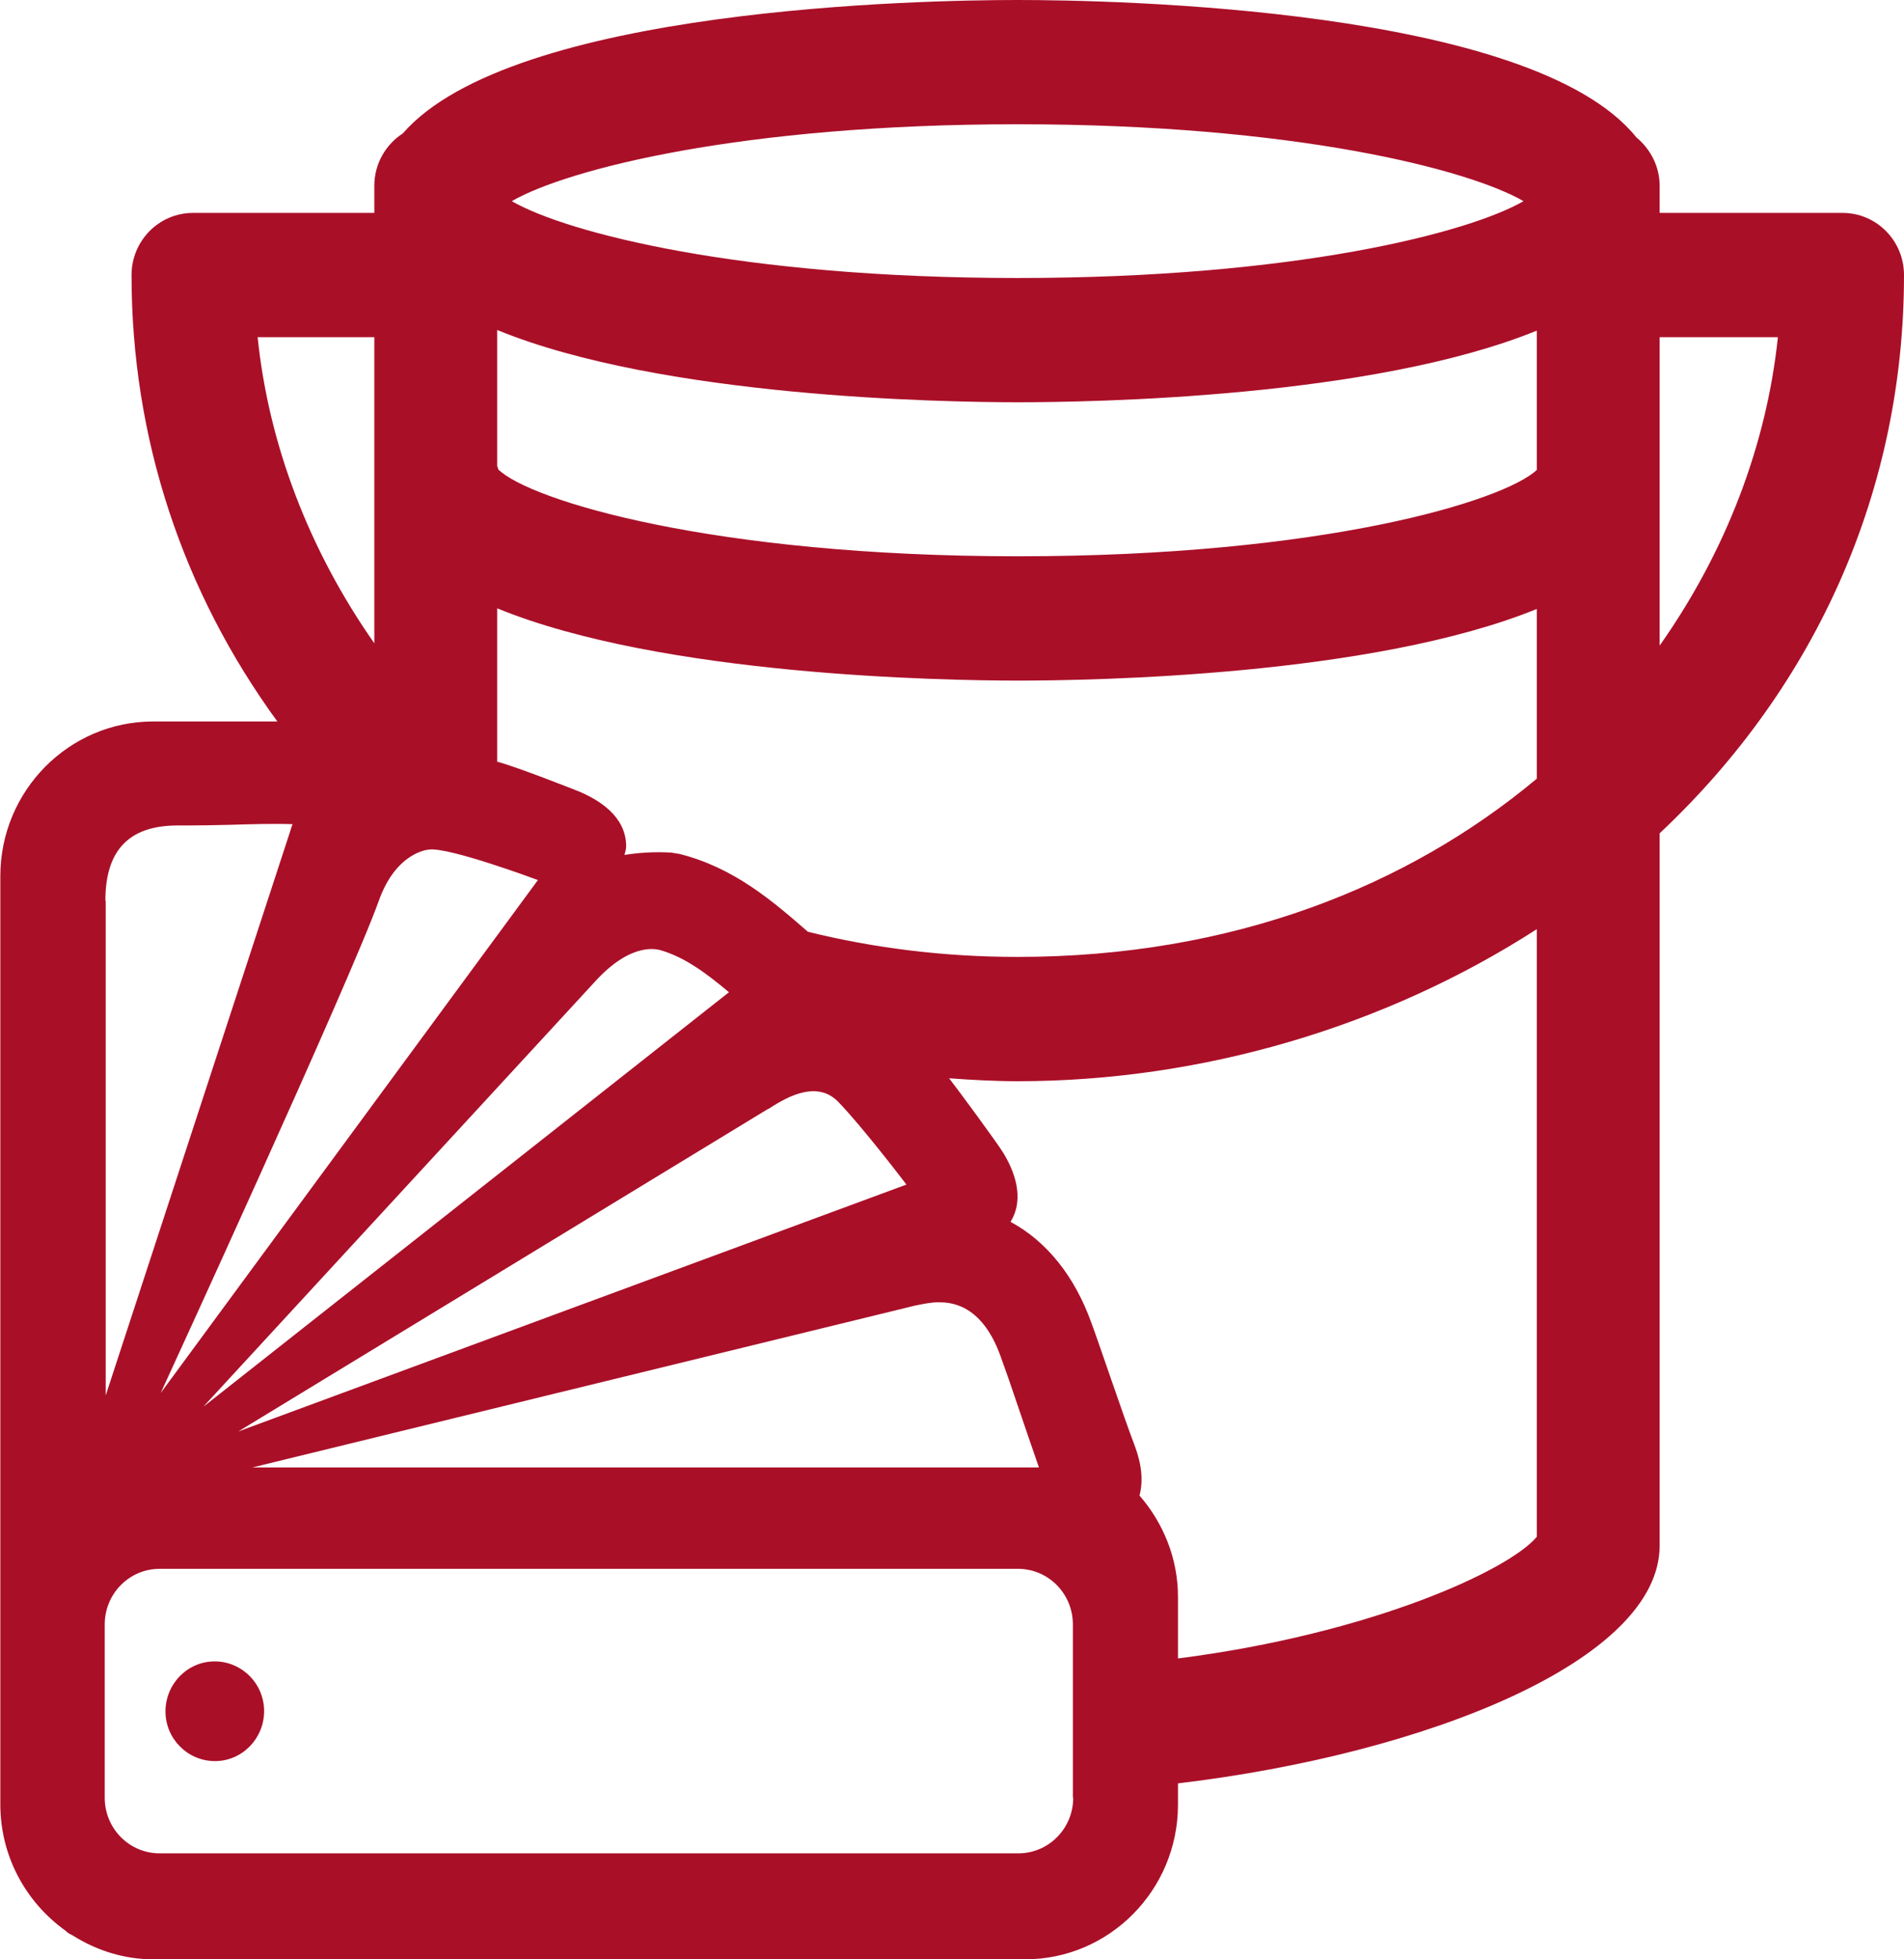 <svg width="35" height="36" viewBox="0 0 35 36" fill="none" xmlns="http://www.w3.org/2000/svg">
<g id="Calque_1" clip-path="url(#clip0_155_45)">
<path id="Vector" d="M3.946 30.526C3.446 30.526 3.042 30.94 3.042 31.445C3.042 31.95 3.452 32.358 3.952 32.358C4.451 32.358 4.855 31.944 4.855 31.439C4.855 30.934 4.445 30.526 3.946 30.526Z" fill="#AA0F28"/>
<path id="Vector_2" d="M33.871 3.912H30.508V3.413C30.508 3.053 30.335 2.734 30.08 2.524C28.166 0.138 20.43 0 18.706 0C16.983 0 9.418 0.138 7.404 2.452C7.089 2.656 6.881 3.011 6.881 3.413V3.912H3.548C2.924 3.912 2.418 4.423 2.418 5.054C2.418 8.052 3.357 10.87 5.098 13.256H2.817C1.266 13.256 0.006 14.53 0.006 16.098V33.152C0.006 34.113 0.481 34.954 1.2 35.471C1.218 35.483 1.23 35.501 1.248 35.513C1.284 35.537 1.319 35.549 1.355 35.573C1.783 35.838 2.282 36 2.817 36H18.843C20.394 36 21.654 34.726 21.654 33.158V32.767C26.217 32.226 30.508 30.508 30.508 28.399V15.311C33.413 12.583 35 8.971 35 5.054C35 4.423 34.495 3.912 33.871 3.912ZM18.706 2.283C23.799 2.283 26.996 3.113 28.006 3.696C26.996 4.278 23.799 5.108 18.706 5.108C13.614 5.108 10.417 4.278 9.407 3.696C10.417 3.113 13.614 2.283 18.706 2.283ZM15.402 20.238C15.836 20.683 16.627 21.717 16.662 21.765C16.496 21.825 4.379 26.302 4.379 26.302L14.125 20.371L14.113 20.383C14.368 20.22 14.98 19.812 15.402 20.238ZM17.244 23.928C17.441 23.928 18.041 23.928 18.397 24.931C18.498 25.208 18.593 25.484 18.688 25.767C18.772 26.013 19.009 26.71 19.098 26.962C17.387 26.962 4.641 26.962 4.641 26.962L16.823 23.988C16.971 23.958 17.114 23.928 17.244 23.928ZM3.75 25.833L10.94 18.033C11.629 17.276 12.11 17.456 12.134 17.456C12.592 17.588 12.984 17.883 13.4 18.231L3.756 25.833H3.75ZM2.947 25.61C2.947 25.61 6.435 18.027 6.964 16.549C7.285 15.648 7.879 15.611 7.879 15.611C8.23 15.551 9.888 16.17 9.888 16.17L2.947 25.604V25.61ZM6.881 6.195V11.82C5.681 10.107 4.938 8.166 4.736 6.195H6.881ZM1.937 16.549C1.937 15.636 2.359 15.167 3.262 15.167H3.423C3.69 15.167 3.958 15.161 4.225 15.155C4.617 15.143 5.027 15.131 5.378 15.143C5.36 15.191 5.342 15.239 5.33 15.287L1.943 25.64V16.549H1.937ZM19.728 33.032C19.728 33.596 19.277 34.053 18.718 34.053H2.935C2.377 34.053 1.925 33.596 1.925 33.032V29.847C1.925 29.282 2.377 28.825 2.935 28.825H18.712C19.271 28.825 19.722 29.282 19.722 29.847V33.032H19.728ZM28.25 28.236C27.75 28.843 25.225 30.015 21.654 30.472V29.342C21.654 28.627 21.38 27.978 20.947 27.479C21.053 27.077 20.905 26.692 20.851 26.542C20.679 26.097 20.174 24.601 20.067 24.319C19.758 23.447 19.235 22.804 18.576 22.45C18.849 22.005 18.635 21.488 18.427 21.158C18.326 20.995 17.643 20.064 17.447 19.812C17.863 19.842 18.284 19.866 18.706 19.866C22.099 19.866 25.474 18.862 28.25 17.072V28.236ZM28.25 14.307C25.884 16.284 22.658 17.582 18.706 17.582C17.328 17.582 16.044 17.414 14.85 17.12C14.85 17.12 14.85 17.12 14.844 17.114C14.208 16.561 13.495 15.942 12.491 15.69L12.336 15.665C12.039 15.648 11.754 15.665 11.48 15.708C11.492 15.653 11.51 15.605 11.51 15.551C11.51 14.998 11.011 14.698 10.643 14.542C10.595 14.524 9.525 14.097 9.139 13.995V11.177C12.158 12.415 17.34 12.505 18.712 12.505C20.085 12.505 25.225 12.421 28.25 11.189V14.307ZM28.25 8.635C27.637 9.206 24.328 10.221 18.712 10.221C13.097 10.221 9.739 9.194 9.157 8.623C9.157 8.599 9.145 8.581 9.139 8.563V6.063C12.158 7.301 17.34 7.391 18.712 7.391C20.085 7.391 25.225 7.307 28.25 6.075V8.635ZM30.508 11.862V6.195H32.682C32.474 8.178 31.726 10.137 30.508 11.862Z" fill="#AA0F28"/>
</g>
<defs>
<clipPath id="clip0_155_45">
<rect width="35" height="36" fill="white"/>
</clipPath>
</defs>
</svg>

